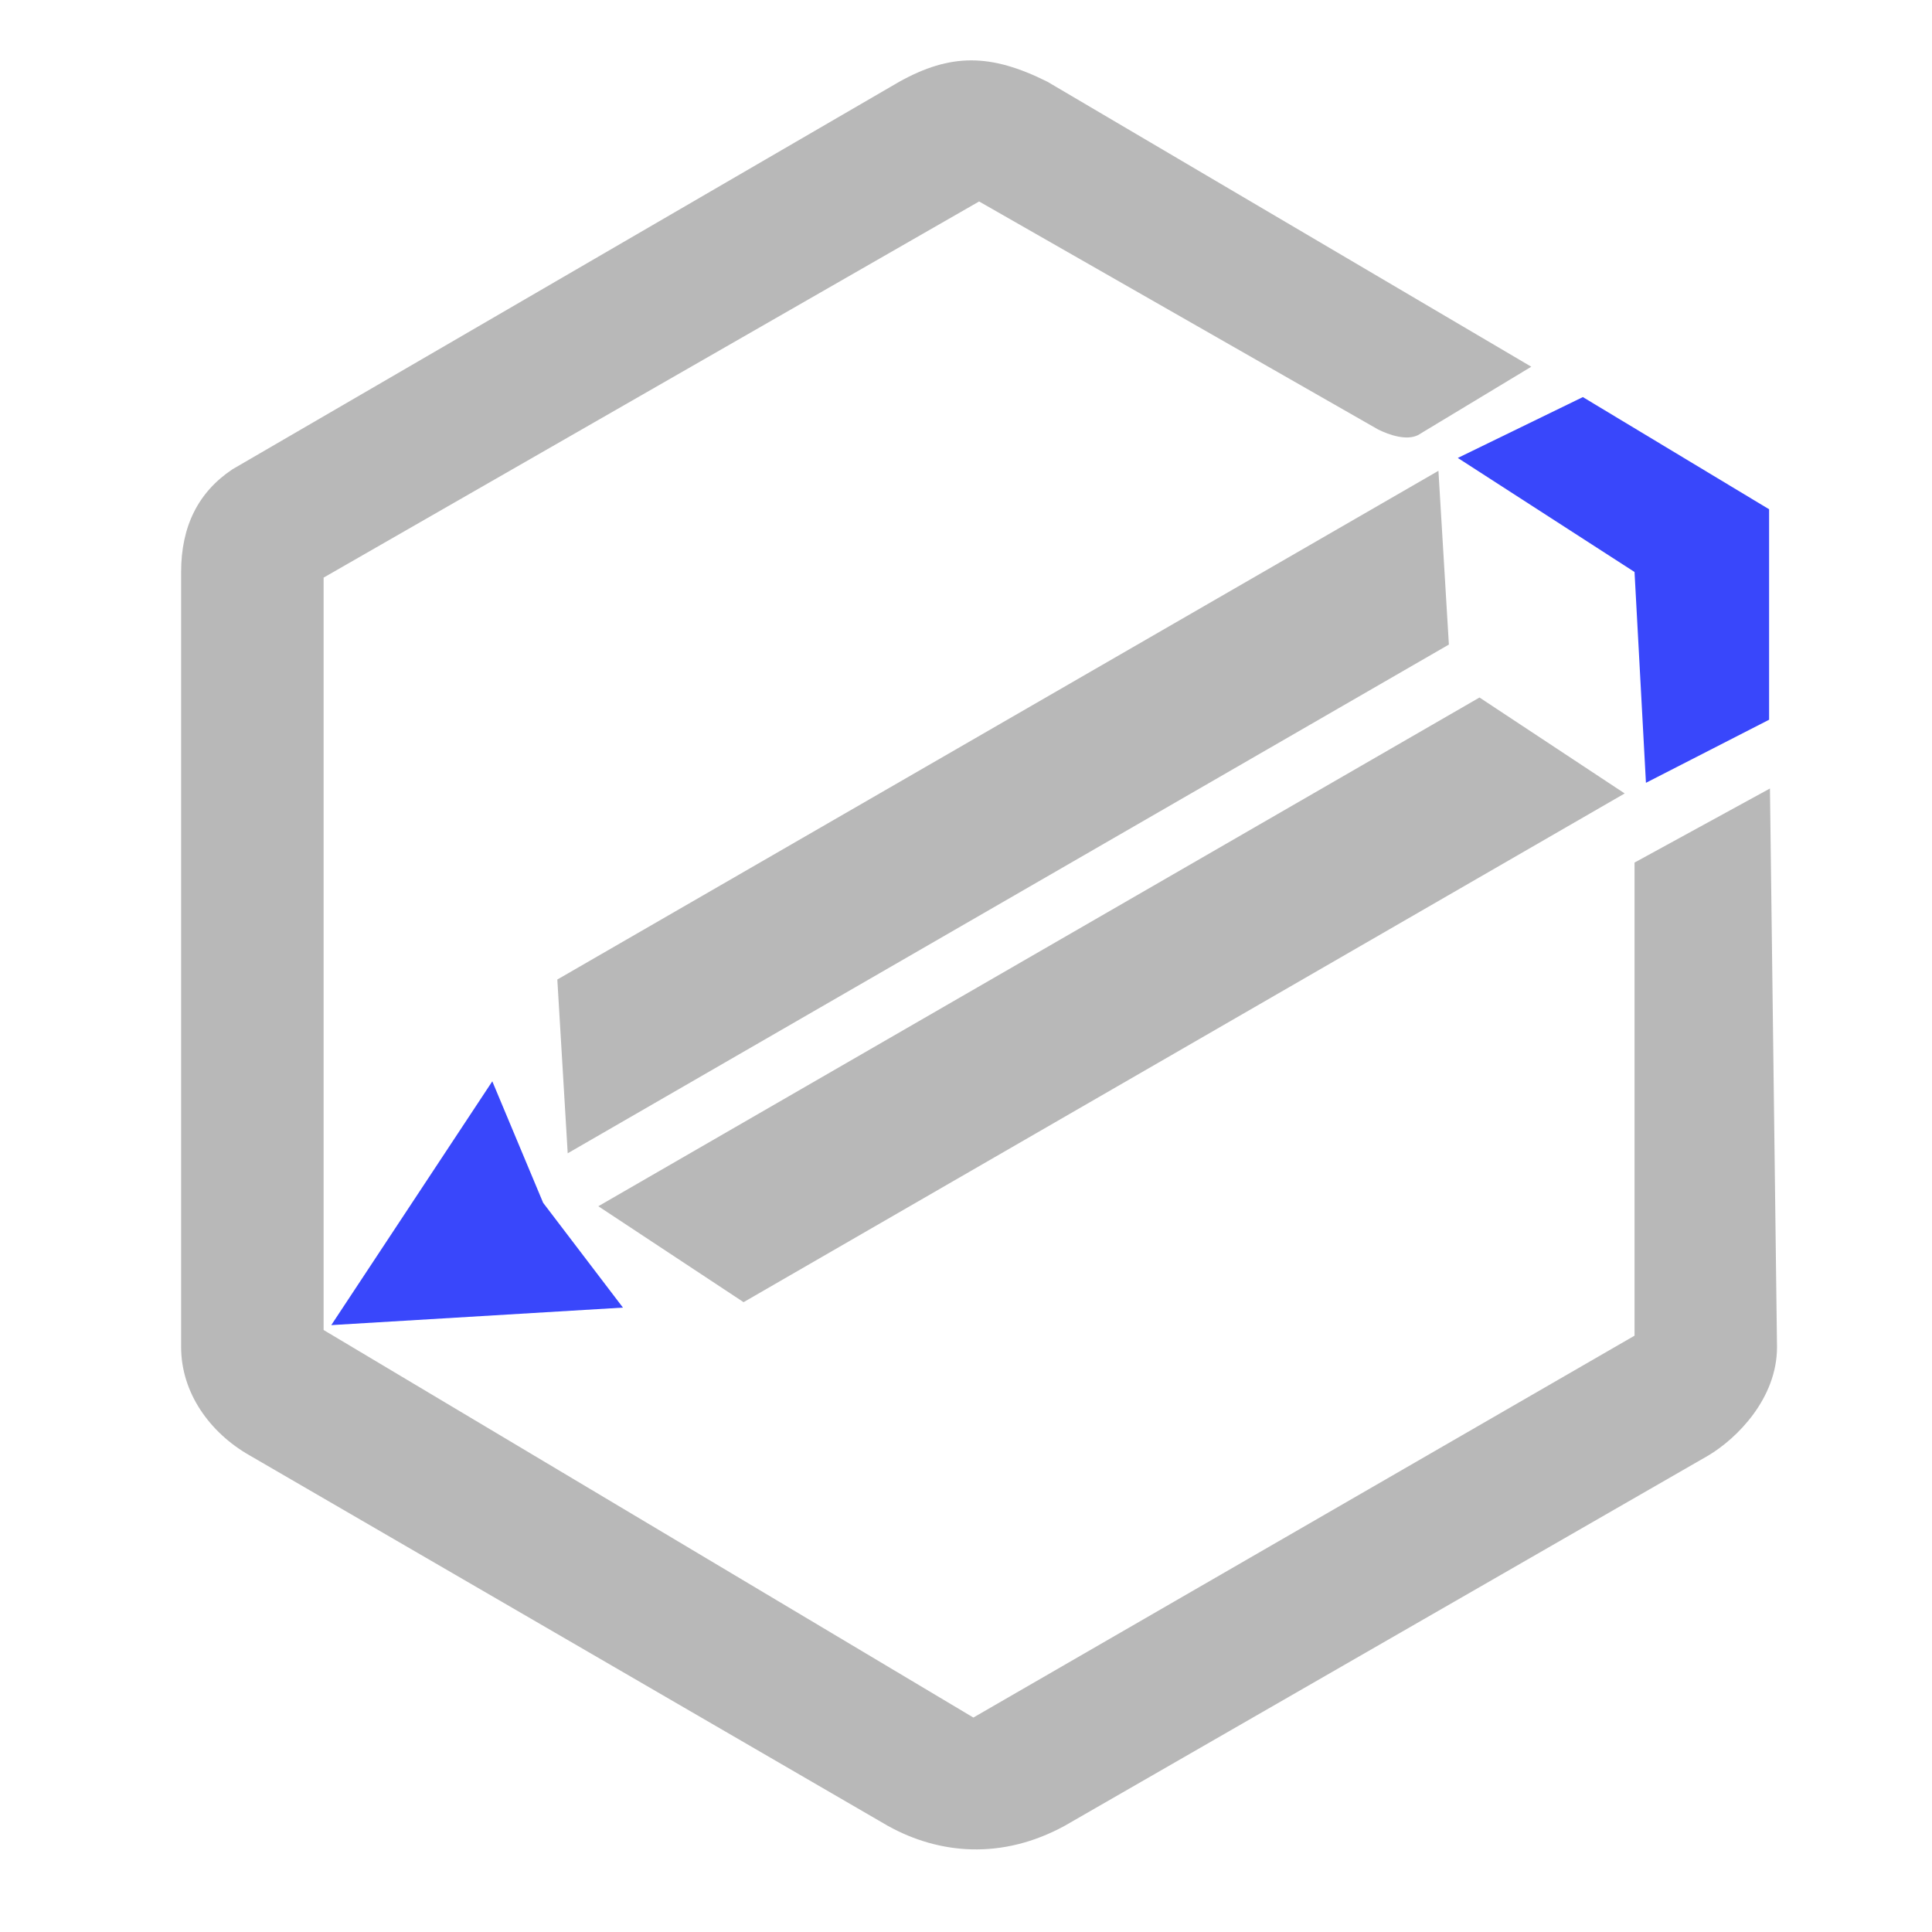 <?xml version="1.0" encoding="UTF-8"?> <svg xmlns="http://www.w3.org/2000/svg" width="32" height="32" viewBox="0 0 32 32" fill="none"><path d="M26.217 6.577L29.302 8.435V11.921L27.262 12.966L27.073 9.474L24.146 7.585L26.217 6.577Z" fill="#3947FB"></path><path d="M8.154 17.91L5.487 21.948L10.318 21.658L8.996 19.922L8.154 17.91Z" fill="#3947FB"></path><path d="M28.3 24.105C28.772 23.822 29.433 23.161 29.433 22.312L29.316 13.06L27.073 14.287L27.073 22.123L16.122 28.448L5.36 22.029L5.36 9.567L16.217 3.337L22.825 7.113C23.014 7.207 23.297 7.301 23.486 7.207L25.363 6.074L17.349 1.354C16.405 0.882 15.745 0.882 14.895 1.354L3.85 7.773C3.283 8.151 3 8.718 3 9.473L3 22.312C3 23.067 3.472 23.728 4.133 24.105L14.706 30.242C15.556 30.714 16.594 30.808 17.633 30.242L28.3 24.105Z" fill="#B8B8B8"></path><path d="M23.825 7.798L9.231 16.224L9.403 19.102L23.998 10.676L23.825 7.798Z" fill="#B8B8B8"></path><path d="M26.91 13.142L12.316 21.568L9.91 19.979L24.505 11.553L26.91 13.142Z" fill="#B8B8B8"></path></svg> 